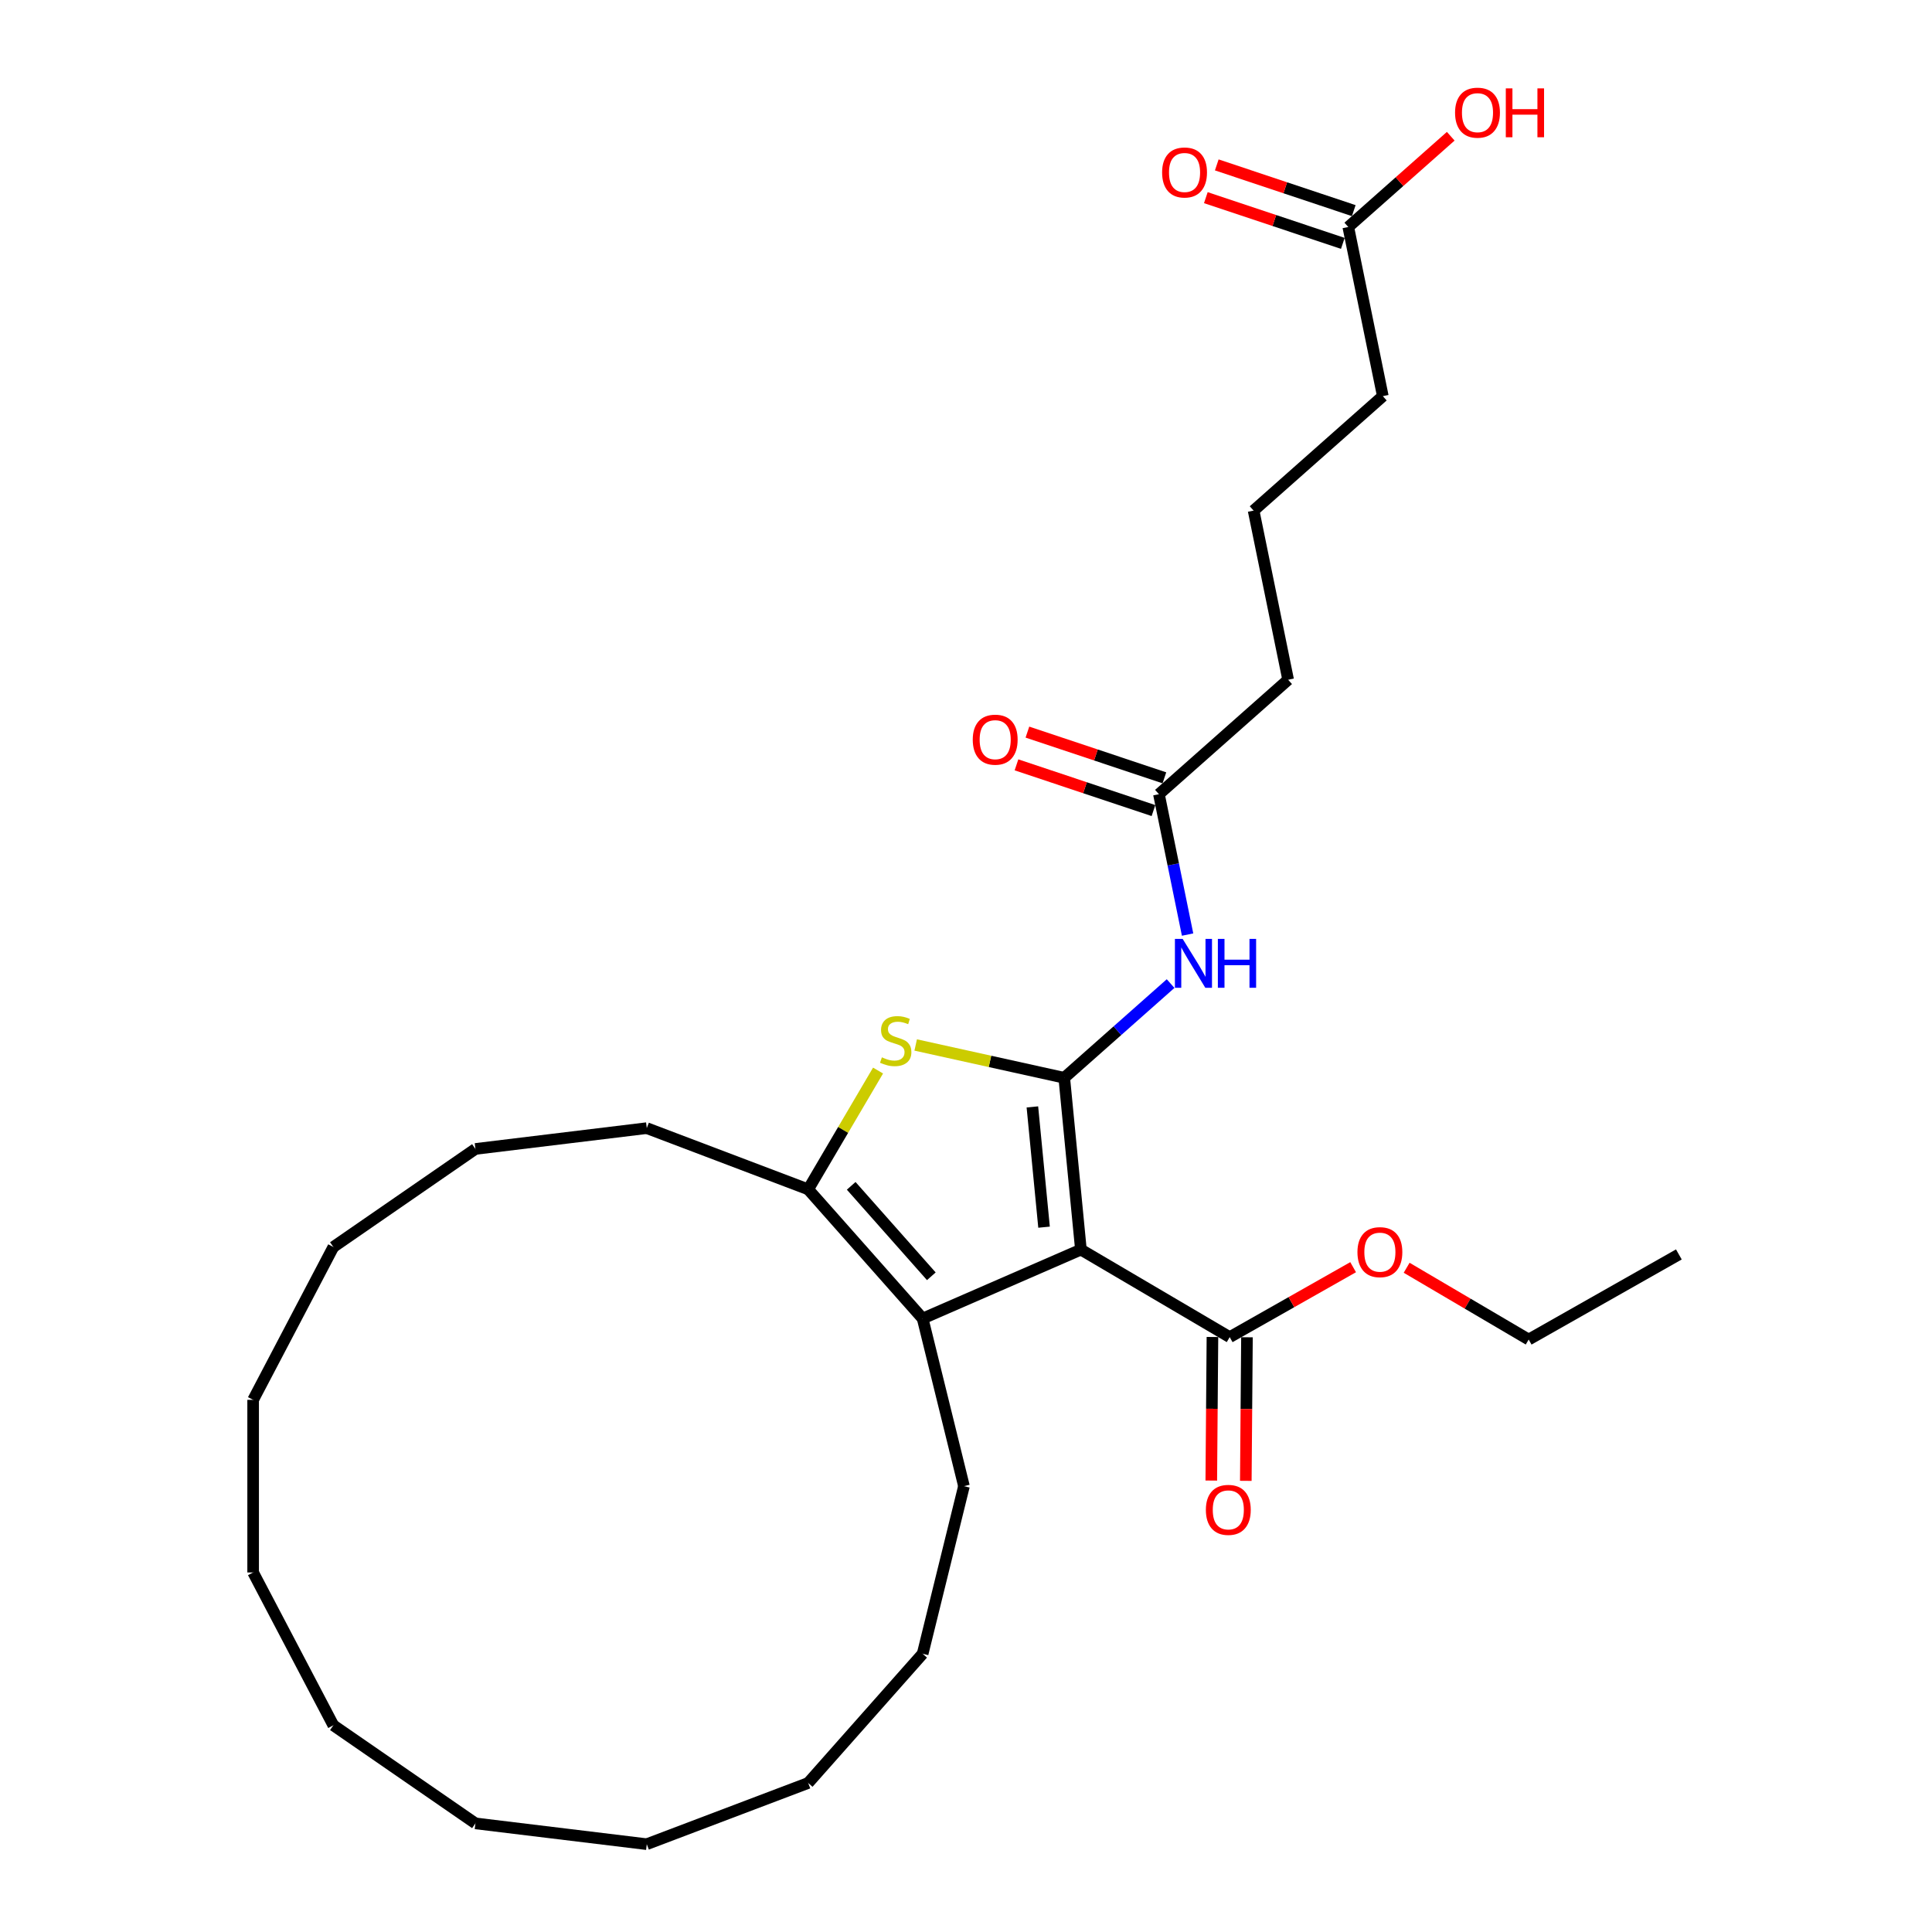 <?xml version='1.0' encoding='iso-8859-1'?>
<svg version='1.1' baseProfile='full'
              xmlns='http://www.w3.org/2000/svg'
                      xmlns:rdkit='http://www.rdkit.org/xml'
                      xmlns:xlink='http://www.w3.org/1999/xlink'
                  xml:space='preserve'
width='1000px' height='1000px' viewBox='0 0 1000 1000'>
<!-- END OF HEADER -->
<rect style='opacity:1.0;fill:#FFFFFF;stroke:none' width='1000' height='1000' x='0' y='0'> </rect>
<path class='bond-0' d='M 550.854,557.869 L 559.477,646.8' style='fill:none;fill-rule:evenodd;stroke:#000000;stroke-width:6px;stroke-linecap:butt;stroke-linejoin:miter;stroke-opacity:1' />
<path class='bond-0' d='M 534.361,572.933 L 540.397,635.185' style='fill:none;fill-rule:evenodd;stroke:#000000;stroke-width:6px;stroke-linecap:butt;stroke-linejoin:miter;stroke-opacity:1' />
<path class='bond-1' d='M 550.854,557.869 L 512.405,549.372' style='fill:none;fill-rule:evenodd;stroke:#000000;stroke-width:6px;stroke-linecap:butt;stroke-linejoin:miter;stroke-opacity:1' />
<path class='bond-1' d='M 512.405,549.372 L 473.957,540.876' style='fill:none;fill-rule:evenodd;stroke:#CCCC00;stroke-width:6px;stroke-linecap:butt;stroke-linejoin:miter;stroke-opacity:1' />
<path class='bond-4' d='M 550.854,557.869 L 578.378,533.485' style='fill:none;fill-rule:evenodd;stroke:#000000;stroke-width:6px;stroke-linecap:butt;stroke-linejoin:miter;stroke-opacity:1' />
<path class='bond-4' d='M 578.378,533.485 L 605.902,509.101' style='fill:none;fill-rule:evenodd;stroke:#0000FF;stroke-width:6px;stroke-linecap:butt;stroke-linejoin:miter;stroke-opacity:1' />
<path class='bond-2' d='M 559.477,646.8 L 477.564,682.482' style='fill:none;fill-rule:evenodd;stroke:#000000;stroke-width:6px;stroke-linecap:butt;stroke-linejoin:miter;stroke-opacity:1' />
<path class='bond-5' d='M 559.477,646.8 L 636.492,692.095' style='fill:none;fill-rule:evenodd;stroke:#000000;stroke-width:6px;stroke-linecap:butt;stroke-linejoin:miter;stroke-opacity:1' />
<path class='bond-3' d='M 454.478,554.118 L 436.396,584.861' style='fill:none;fill-rule:evenodd;stroke:#CCCC00;stroke-width:6px;stroke-linecap:butt;stroke-linejoin:miter;stroke-opacity:1' />
<path class='bond-3' d='M 436.396,584.861 L 418.315,615.604' style='fill:none;fill-rule:evenodd;stroke:#000000;stroke-width:6px;stroke-linecap:butt;stroke-linejoin:miter;stroke-opacity:1' />
<path class='bond-13' d='M 477.564,682.482 L 498.946,769.233' style='fill:none;fill-rule:evenodd;stroke:#000000;stroke-width:6px;stroke-linecap:butt;stroke-linejoin:miter;stroke-opacity:1' />
<path class='bond-29' d='M 477.564,682.482 L 418.315,615.604' style='fill:none;fill-rule:evenodd;stroke:#000000;stroke-width:6px;stroke-linecap:butt;stroke-linejoin:miter;stroke-opacity:1' />
<path class='bond-29' d='M 482.052,660.601 L 440.578,613.786' style='fill:none;fill-rule:evenodd;stroke:#000000;stroke-width:6px;stroke-linecap:butt;stroke-linejoin:miter;stroke-opacity:1' />
<path class='bond-14' d='M 418.315,615.604 L 334.774,583.921' style='fill:none;fill-rule:evenodd;stroke:#000000;stroke-width:6px;stroke-linecap:butt;stroke-linejoin:miter;stroke-opacity:1' />
<path class='bond-6' d='M 614.692,483.735 L 607.276,447.407' style='fill:none;fill-rule:evenodd;stroke:#0000FF;stroke-width:6px;stroke-linecap:butt;stroke-linejoin:miter;stroke-opacity:1' />
<path class='bond-6' d='M 607.276,447.407 L 599.859,411.079' style='fill:none;fill-rule:evenodd;stroke:#000000;stroke-width:6px;stroke-linecap:butt;stroke-linejoin:miter;stroke-opacity:1' />
<path class='bond-8' d='M 627.557,692.023 L 627.258,729.182' style='fill:none;fill-rule:evenodd;stroke:#000000;stroke-width:6px;stroke-linecap:butt;stroke-linejoin:miter;stroke-opacity:1' />
<path class='bond-8' d='M 627.258,729.182 L 626.959,766.34' style='fill:none;fill-rule:evenodd;stroke:#FF0000;stroke-width:6px;stroke-linecap:butt;stroke-linejoin:miter;stroke-opacity:1' />
<path class='bond-8' d='M 645.426,692.167 L 645.127,729.325' style='fill:none;fill-rule:evenodd;stroke:#000000;stroke-width:6px;stroke-linecap:butt;stroke-linejoin:miter;stroke-opacity:1' />
<path class='bond-8' d='M 645.127,729.325 L 644.828,766.484' style='fill:none;fill-rule:evenodd;stroke:#FF0000;stroke-width:6px;stroke-linecap:butt;stroke-linejoin:miter;stroke-opacity:1' />
<path class='bond-11' d='M 636.492,692.095 L 668.435,673.995' style='fill:none;fill-rule:evenodd;stroke:#000000;stroke-width:6px;stroke-linecap:butt;stroke-linejoin:miter;stroke-opacity:1' />
<path class='bond-11' d='M 668.435,673.995 L 700.378,655.894' style='fill:none;fill-rule:evenodd;stroke:#FF0000;stroke-width:6px;stroke-linecap:butt;stroke-linejoin:miter;stroke-opacity:1' />
<path class='bond-9' d='M 602.689,402.604 L 567.238,390.769' style='fill:none;fill-rule:evenodd;stroke:#000000;stroke-width:6px;stroke-linecap:butt;stroke-linejoin:miter;stroke-opacity:1' />
<path class='bond-9' d='M 567.238,390.769 L 531.788,378.933' style='fill:none;fill-rule:evenodd;stroke:#FF0000;stroke-width:6px;stroke-linecap:butt;stroke-linejoin:miter;stroke-opacity:1' />
<path class='bond-9' d='M 597.03,419.553 L 561.58,407.718' style='fill:none;fill-rule:evenodd;stroke:#000000;stroke-width:6px;stroke-linecap:butt;stroke-linejoin:miter;stroke-opacity:1' />
<path class='bond-9' d='M 561.58,407.718 L 526.129,395.883' style='fill:none;fill-rule:evenodd;stroke:#FF0000;stroke-width:6px;stroke-linecap:butt;stroke-linejoin:miter;stroke-opacity:1' />
<path class='bond-15' d='M 599.859,411.079 L 666.737,351.83' style='fill:none;fill-rule:evenodd;stroke:#000000;stroke-width:6px;stroke-linecap:butt;stroke-linejoin:miter;stroke-opacity:1' />
<path class='bond-7' d='M 697.871,117.498 L 715.743,205.04' style='fill:none;fill-rule:evenodd;stroke:#000000;stroke-width:6px;stroke-linecap:butt;stroke-linejoin:miter;stroke-opacity:1' />
<path class='bond-10' d='M 700.7,109.023 L 665.25,97.188' style='fill:none;fill-rule:evenodd;stroke:#000000;stroke-width:6px;stroke-linecap:butt;stroke-linejoin:miter;stroke-opacity:1' />
<path class='bond-10' d='M 665.25,97.188 L 629.8,85.353' style='fill:none;fill-rule:evenodd;stroke:#FF0000;stroke-width:6px;stroke-linecap:butt;stroke-linejoin:miter;stroke-opacity:1' />
<path class='bond-10' d='M 695.042,125.973 L 659.591,114.137' style='fill:none;fill-rule:evenodd;stroke:#000000;stroke-width:6px;stroke-linecap:butt;stroke-linejoin:miter;stroke-opacity:1' />
<path class='bond-10' d='M 659.591,114.137 L 624.141,102.302' style='fill:none;fill-rule:evenodd;stroke:#FF0000;stroke-width:6px;stroke-linecap:butt;stroke-linejoin:miter;stroke-opacity:1' />
<path class='bond-12' d='M 697.871,117.498 L 724.386,94.008' style='fill:none;fill-rule:evenodd;stroke:#000000;stroke-width:6px;stroke-linecap:butt;stroke-linejoin:miter;stroke-opacity:1' />
<path class='bond-12' d='M 724.386,94.008 L 750.9,70.518' style='fill:none;fill-rule:evenodd;stroke:#FF0000;stroke-width:6px;stroke-linecap:butt;stroke-linejoin:miter;stroke-opacity:1' />
<path class='bond-18' d='M 728.075,656.191 L 759.658,674.767' style='fill:none;fill-rule:evenodd;stroke:#FF0000;stroke-width:6px;stroke-linecap:butt;stroke-linejoin:miter;stroke-opacity:1' />
<path class='bond-18' d='M 759.658,674.767 L 791.242,693.342' style='fill:none;fill-rule:evenodd;stroke:#000000;stroke-width:6px;stroke-linecap:butt;stroke-linejoin:miter;stroke-opacity:1' />
<path class='bond-19' d='M 498.946,769.233 L 477.564,855.985' style='fill:none;fill-rule:evenodd;stroke:#000000;stroke-width:6px;stroke-linecap:butt;stroke-linejoin:miter;stroke-opacity:1' />
<path class='bond-20' d='M 334.774,583.921 L 246.077,594.691' style='fill:none;fill-rule:evenodd;stroke:#000000;stroke-width:6px;stroke-linecap:butt;stroke-linejoin:miter;stroke-opacity:1' />
<path class='bond-17' d='M 666.737,351.83 L 648.865,264.288' style='fill:none;fill-rule:evenodd;stroke:#000000;stroke-width:6px;stroke-linecap:butt;stroke-linejoin:miter;stroke-opacity:1' />
<path class='bond-16' d='M 715.743,205.04 L 648.865,264.288' style='fill:none;fill-rule:evenodd;stroke:#000000;stroke-width:6px;stroke-linecap:butt;stroke-linejoin:miter;stroke-opacity:1' />
<path class='bond-21' d='M 791.242,693.342 L 868.976,649.293' style='fill:none;fill-rule:evenodd;stroke:#000000;stroke-width:6px;stroke-linecap:butt;stroke-linejoin:miter;stroke-opacity:1' />
<path class='bond-25' d='M 477.564,855.985 L 418.315,922.862' style='fill:none;fill-rule:evenodd;stroke:#000000;stroke-width:6px;stroke-linecap:butt;stroke-linejoin:miter;stroke-opacity:1' />
<path class='bond-24' d='M 246.077,594.691 L 172.546,645.446' style='fill:none;fill-rule:evenodd;stroke:#000000;stroke-width:6px;stroke-linecap:butt;stroke-linejoin:miter;stroke-opacity:1' />
<path class='bond-22' d='M 131.024,813.907 L 131.024,724.559' style='fill:none;fill-rule:evenodd;stroke:#000000;stroke-width:6px;stroke-linecap:butt;stroke-linejoin:miter;stroke-opacity:1' />
<path class='bond-28' d='M 131.024,813.907 L 172.546,893.021' style='fill:none;fill-rule:evenodd;stroke:#000000;stroke-width:6px;stroke-linecap:butt;stroke-linejoin:miter;stroke-opacity:1' />
<path class='bond-23' d='M 131.024,724.559 L 172.546,645.446' style='fill:none;fill-rule:evenodd;stroke:#000000;stroke-width:6px;stroke-linecap:butt;stroke-linejoin:miter;stroke-opacity:1' />
<path class='bond-26' d='M 418.315,922.862 L 334.774,954.545' style='fill:none;fill-rule:evenodd;stroke:#000000;stroke-width:6px;stroke-linecap:butt;stroke-linejoin:miter;stroke-opacity:1' />
<path class='bond-27' d='M 334.774,954.545 L 246.077,943.776' style='fill:none;fill-rule:evenodd;stroke:#000000;stroke-width:6px;stroke-linecap:butt;stroke-linejoin:miter;stroke-opacity:1' />
<path class='bond-30' d='M 246.077,943.776 L 172.546,893.021' style='fill:none;fill-rule:evenodd;stroke:#000000;stroke-width:6px;stroke-linecap:butt;stroke-linejoin:miter;stroke-opacity:1' />
<path  class='atom-2' d='M 456.463 547.274
Q 456.749 547.381, 457.928 547.881
Q 459.108 548.382, 460.394 548.703
Q 461.717 548.989, 463.003 548.989
Q 465.398 548.989, 466.792 547.846
Q 468.185 546.666, 468.185 544.629
Q 468.185 543.235, 467.471 542.378
Q 466.792 541.52, 465.719 541.055
Q 464.647 540.591, 462.86 540.055
Q 460.609 539.375, 459.251 538.732
Q 457.928 538.089, 456.963 536.731
Q 456.034 535.373, 456.034 533.085
Q 456.034 529.905, 458.178 527.939
Q 460.359 525.973, 464.647 525.973
Q 467.578 525.973, 470.902 527.367
L 470.08 530.119
Q 467.042 528.868, 464.754 528.868
Q 462.288 528.868, 460.93 529.905
Q 459.572 530.905, 459.608 532.657
Q 459.608 534.015, 460.287 534.837
Q 461.002 535.659, 462.003 536.123
Q 463.039 536.588, 464.754 537.124
Q 467.042 537.839, 468.4 538.553
Q 469.758 539.268, 470.723 540.734
Q 471.724 542.163, 471.724 544.629
Q 471.724 548.132, 469.365 550.026
Q 467.042 551.884, 463.146 551.884
Q 460.895 551.884, 459.179 551.384
Q 457.499 550.919, 455.498 550.097
L 456.463 547.274
' fill='#CCCC00'/>
<path  class='atom-5' d='M 612.138 485.969
L 620.43 499.371
Q 621.252 500.693, 622.574 503.088
Q 623.896 505.482, 623.968 505.625
L 623.968 485.969
L 627.327 485.969
L 627.327 511.272
L 623.861 511.272
L 614.961 496.619
Q 613.925 494.904, 612.817 492.938
Q 611.745 490.972, 611.423 490.365
L 611.423 511.272
L 608.135 511.272
L 608.135 485.969
L 612.138 485.969
' fill='#0000FF'/>
<path  class='atom-5' d='M 630.365 485.969
L 633.796 485.969
L 633.796 496.726
L 646.734 496.726
L 646.734 485.969
L 650.164 485.969
L 650.164 511.272
L 646.734 511.272
L 646.734 499.586
L 633.796 499.586
L 633.796 511.272
L 630.365 511.272
L 630.365 485.969
' fill='#0000FF'/>
<path  class='atom-9' d='M 624.157 781.512
Q 624.157 775.436, 627.159 772.041
Q 630.161 768.645, 635.772 768.645
Q 641.383 768.645, 644.385 772.041
Q 647.387 775.436, 647.387 781.512
Q 647.387 787.659, 644.349 791.161
Q 641.312 794.628, 635.772 794.628
Q 630.197 794.628, 627.159 791.161
Q 624.157 787.694, 624.157 781.512
M 635.772 791.769
Q 639.632 791.769, 641.705 789.195
Q 643.813 786.586, 643.813 781.512
Q 643.813 776.544, 641.705 774.042
Q 639.632 771.505, 635.772 771.505
Q 631.912 771.505, 629.804 774.006
Q 627.731 776.508, 627.731 781.512
Q 627.731 786.622, 629.804 789.195
Q 631.912 791.769, 635.772 791.769
' fill='#FF0000'/>
<path  class='atom-10' d='M 503.495 382.856
Q 503.495 376.781, 506.497 373.386
Q 509.499 369.99, 515.11 369.99
Q 520.721 369.99, 523.723 373.386
Q 526.725 376.781, 526.725 382.856
Q 526.725 389.004, 523.687 392.506
Q 520.649 395.973, 515.11 395.973
Q 509.535 395.973, 506.497 392.506
Q 503.495 389.039, 503.495 382.856
M 515.11 393.114
Q 518.97 393.114, 521.043 390.54
Q 523.151 387.931, 523.151 382.856
Q 523.151 377.889, 521.043 375.387
Q 518.97 372.85, 515.11 372.85
Q 511.25 372.85, 509.141 375.351
Q 507.069 377.853, 507.069 382.856
Q 507.069 387.967, 509.141 390.54
Q 511.25 393.114, 515.11 393.114
' fill='#FF0000'/>
<path  class='atom-11' d='M 601.506 89.275
Q 601.506 83.2, 604.509 79.805
Q 607.511 76.409, 613.122 76.409
Q 618.733 76.409, 621.735 79.805
Q 624.737 83.2, 624.737 89.275
Q 624.737 95.423, 621.699 98.925
Q 618.661 102.392, 613.122 102.392
Q 607.546 102.392, 604.509 98.925
Q 601.506 95.458, 601.506 89.275
M 613.122 99.533
Q 616.981 99.533, 619.054 96.959
Q 621.163 94.35, 621.163 89.275
Q 621.163 84.308, 619.054 81.806
Q 616.981 79.269, 613.122 79.269
Q 609.262 79.269, 607.153 81.77
Q 605.08 84.272, 605.08 89.275
Q 605.08 94.386, 607.153 96.959
Q 609.262 99.533, 613.122 99.533
' fill='#FF0000'/>
<path  class='atom-12' d='M 702.611 648.118
Q 702.611 642.042, 705.613 638.647
Q 708.616 635.252, 714.227 635.252
Q 719.838 635.252, 722.84 638.647
Q 725.842 642.042, 725.842 648.118
Q 725.842 654.265, 722.804 657.767
Q 719.766 661.234, 714.227 661.234
Q 708.651 661.234, 705.613 657.767
Q 702.611 654.301, 702.611 648.118
M 714.227 658.375
Q 718.086 658.375, 720.159 655.802
Q 722.268 653.193, 722.268 648.118
Q 722.268 643.15, 720.159 640.648
Q 718.086 638.111, 714.227 638.111
Q 710.367 638.111, 708.258 640.612
Q 706.185 643.114, 706.185 648.118
Q 706.185 653.228, 708.258 655.802
Q 710.367 658.375, 714.227 658.375
' fill='#FF0000'/>
<path  class='atom-13' d='M 753.134 58.321
Q 753.134 52.245, 756.136 48.85
Q 759.138 45.455, 764.749 45.455
Q 770.36 45.455, 773.362 48.85
Q 776.364 52.245, 776.364 58.321
Q 776.364 64.468, 773.326 67.97
Q 770.288 71.437, 764.749 71.437
Q 759.174 71.437, 756.136 67.97
Q 753.134 64.504, 753.134 58.321
M 764.749 68.578
Q 768.609 68.578, 770.682 66.004
Q 772.79 63.396, 772.79 58.321
Q 772.79 53.353, 770.682 50.851
Q 768.609 48.314, 764.749 48.314
Q 760.889 48.314, 758.78 50.815
Q 756.708 53.317, 756.708 58.321
Q 756.708 63.431, 758.78 66.004
Q 760.889 68.578, 764.749 68.578
' fill='#FF0000'/>
<path  class='atom-13' d='M 779.402 45.74
L 782.833 45.74
L 782.833 56.498
L 795.77 56.498
L 795.77 45.74
L 799.201 45.74
L 799.201 71.044
L 795.77 71.044
L 795.77 59.357
L 782.833 59.357
L 782.833 71.044
L 779.402 71.044
L 779.402 45.74
' fill='#FF0000'/>
</svg>
